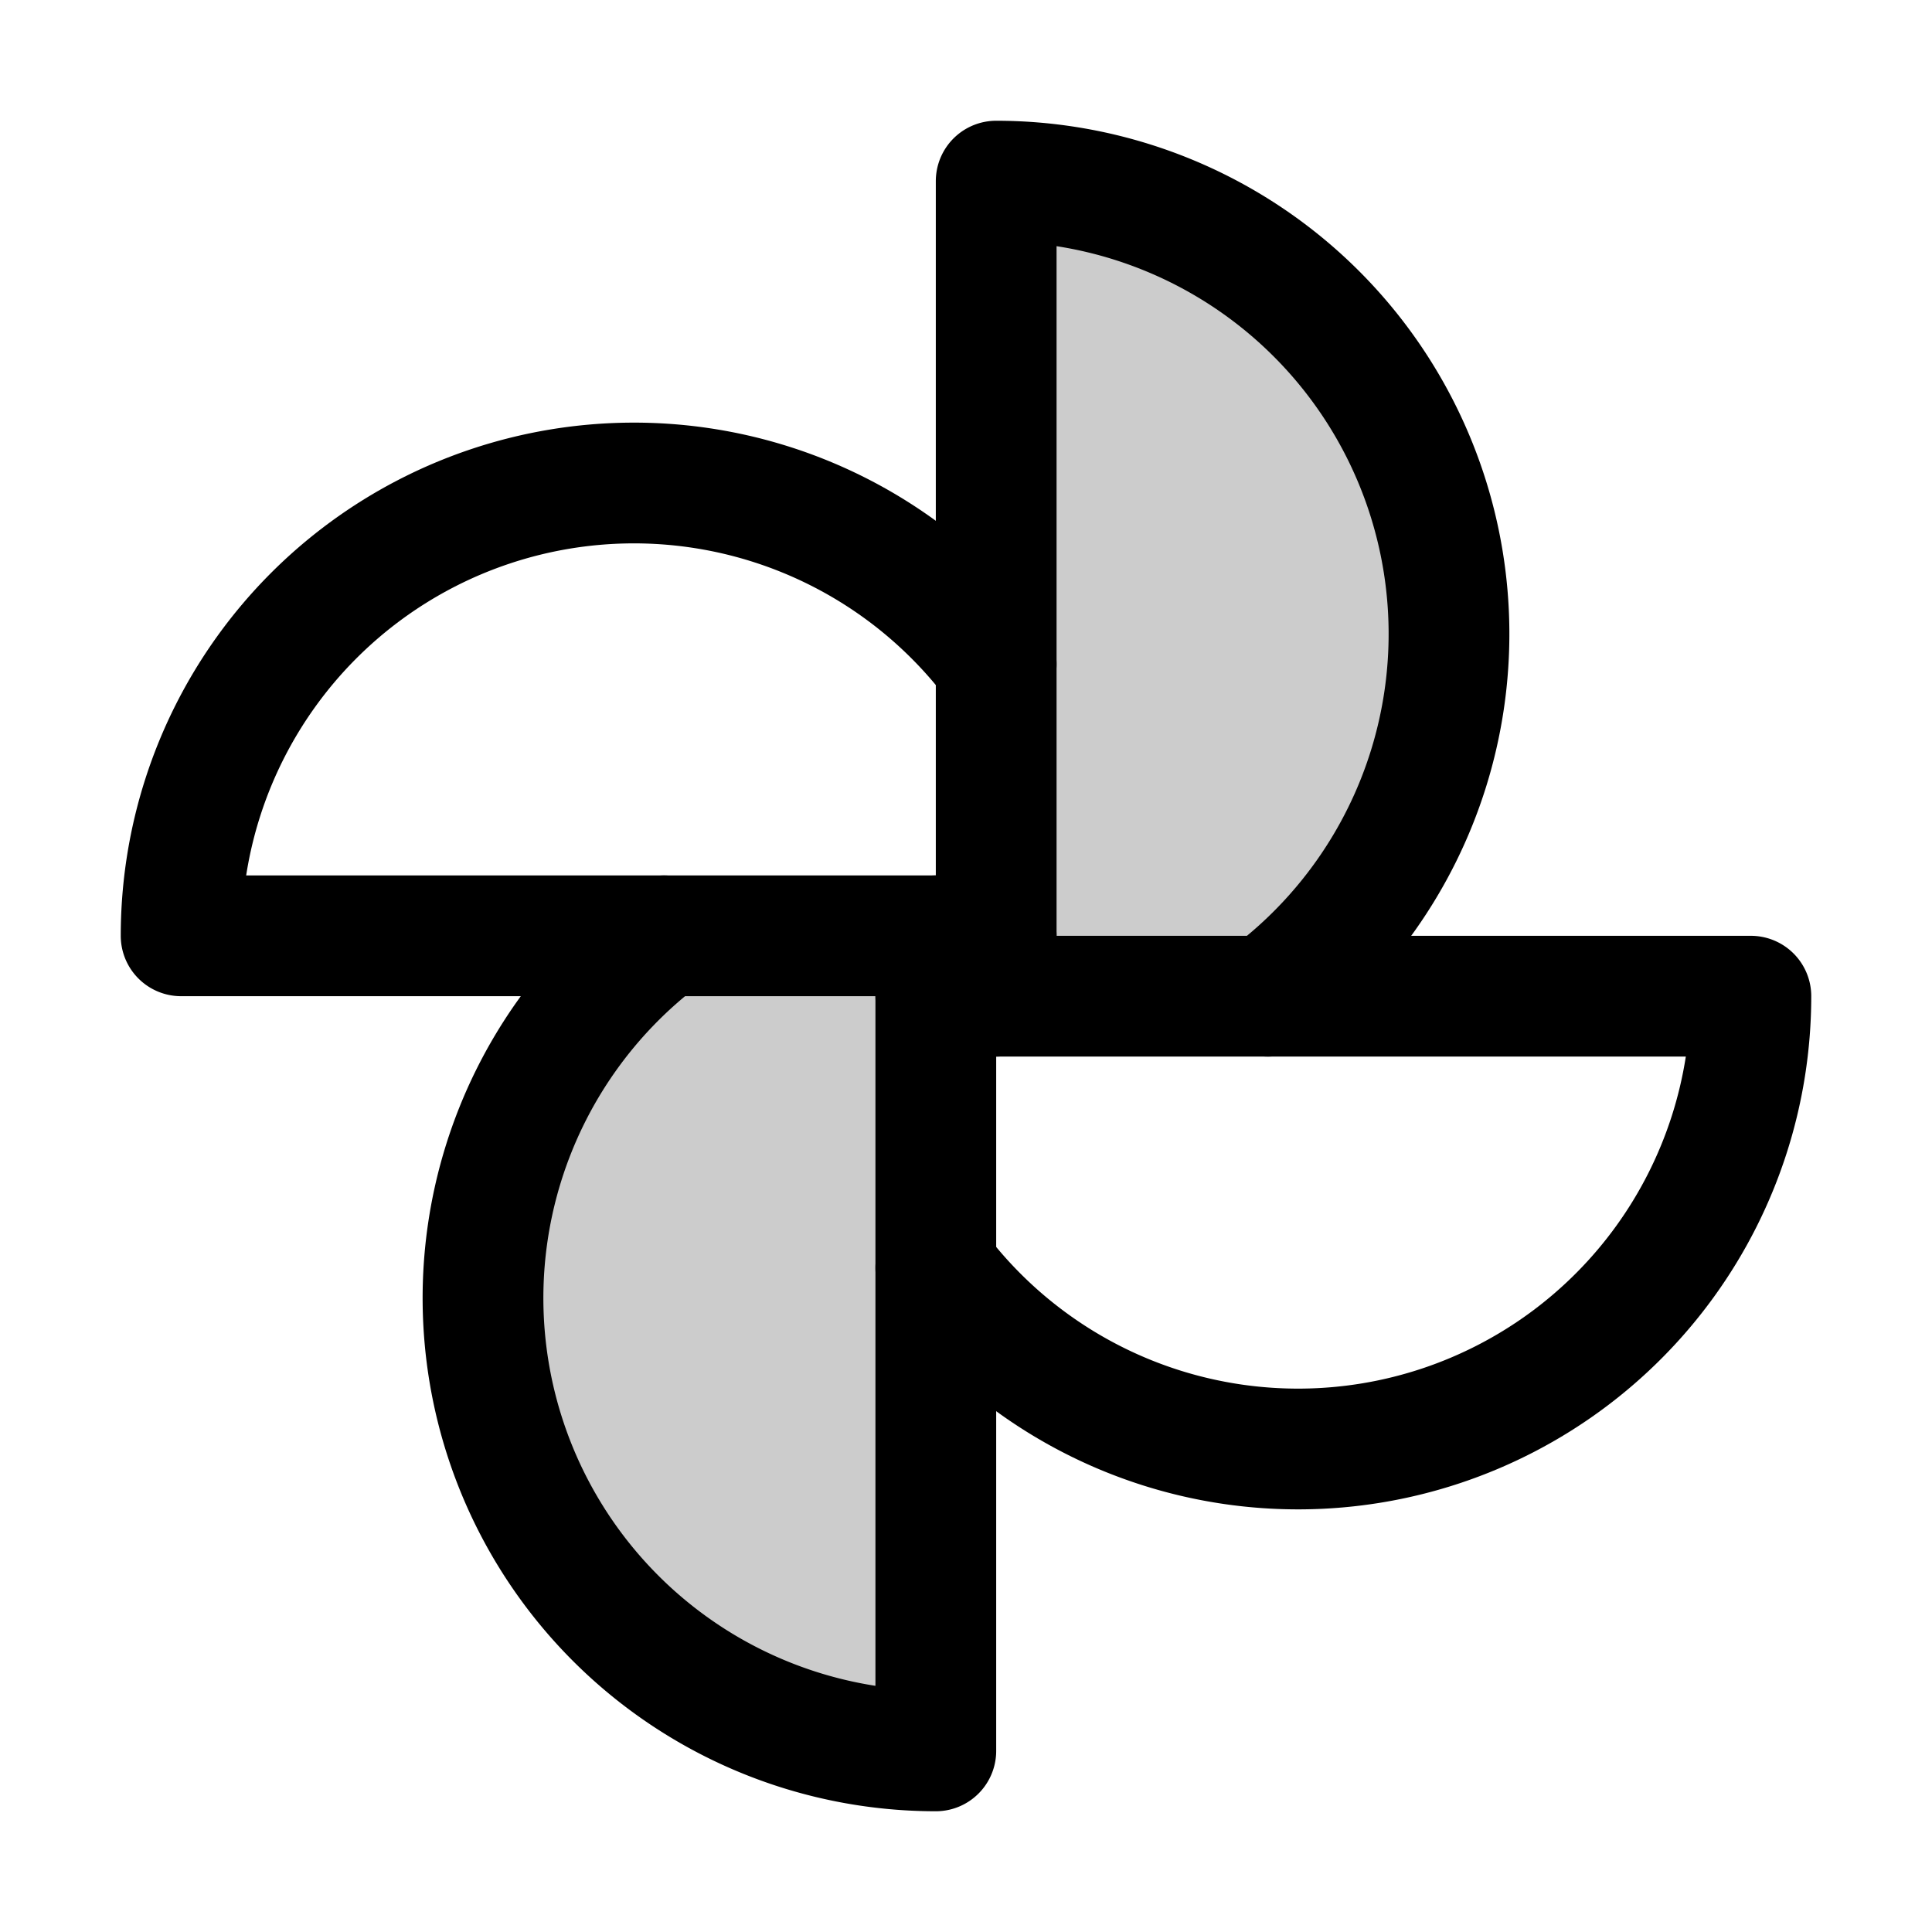 <svg xmlns="http://www.w3.org/2000/svg" viewBox="0 0 256 256"><rect width="256" height="256" fill="none"/><path d="M132,132V24a60,60,0,0,1,36,108Z" opacity="0.2"/><path d="M124,124V232A60,60,0,0,1,88,124Z" opacity="0.2"/><path d="M132,132V24a60,60,0,0,1,36,108" fill="none" stroke="#000" stroke-linecap="round" stroke-linejoin="round" stroke-width="16"/><path d="M132,124H24A60,60,0,0,1,132,88" fill="none" stroke="#000" stroke-linecap="round" stroke-linejoin="round" stroke-width="16"/><path d="M124,124V232A60,60,0,0,1,88,124" fill="none" stroke="#000" stroke-linecap="round" stroke-linejoin="round" stroke-width="16"/><path d="M124,132H232a60,60,0,0,1-108,36" fill="none" stroke="#000" stroke-linecap="round" stroke-linejoin="round" stroke-width="16"/></svg>